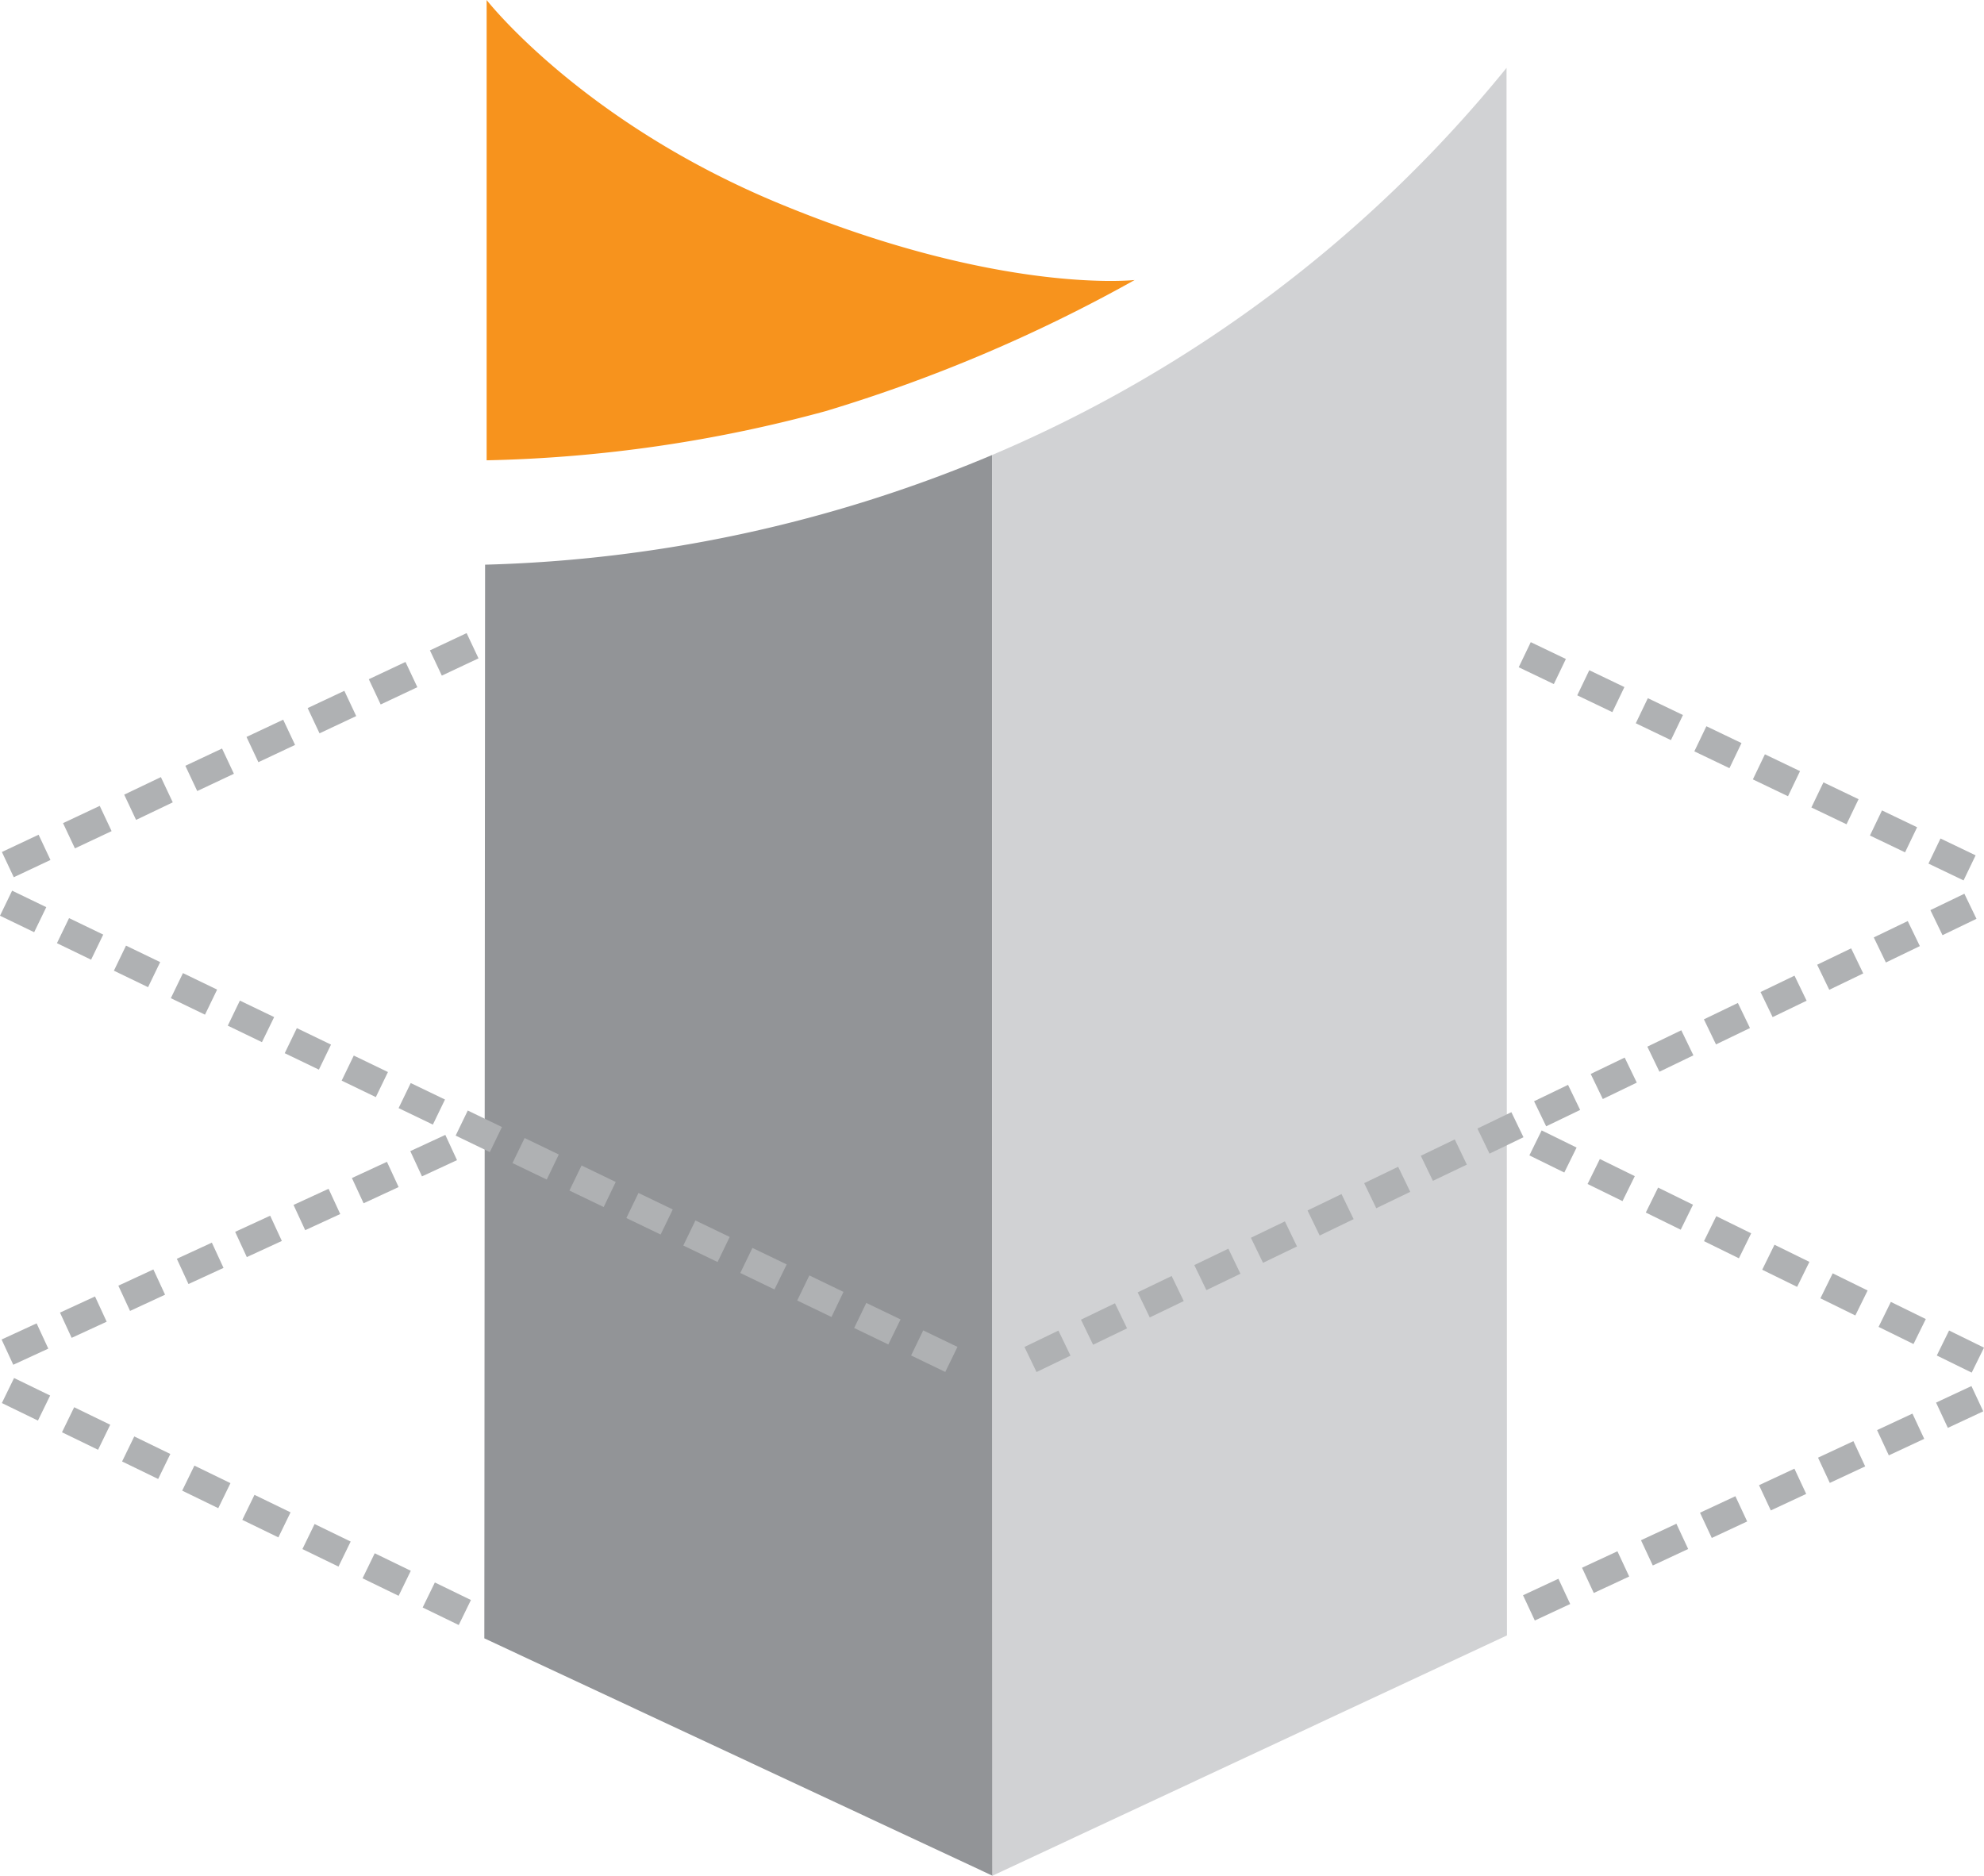 <svg xmlns="http://www.w3.org/2000/svg" width="110" height="104" viewBox="0 0 110 104">
  <g id="Grupo_18" data-name="Grupo 18" transform="translate(-828 -1959.226)">
    <path id="Caminho_369" data-name="Caminho 369" d="M28.736-78.164l-.042,59.53L56.869-5.473l-.024-78.771a77.644,77.644,0,0,1-28.109,6.08" transform="translate(826.159 2068.699)" fill="#929497"/>
    <path id="Caminho_370" data-name="Caminho 370" d="M58.775-85.735,58.8-6.965,87.323-20.288,87.3-107.2A73.855,73.855,0,0,1,58.775-85.735" transform="translate(824.228 2070.19)" fill="#d1d2d4"/>
    <path id="Caminho_371" data-name="Caminho 371" d="M23.48-16.761l-2-.971.675-1.388,2,.971Zm3.333,1.619-2-.971.676-1.388,2,.972Z" transform="translate(826.621 2064.468)" fill="#afb1b3"/>
    <path id="Caminho_372" data-name="Caminho 372" d="M2.11-27.152l-2-.972.677-1.388,2,.972Zm3.334,1.619-2-.971.675-1.388,2,.971Zm3.332,1.619-2-.971.675-1.388,2,.972Zm3.332,1.619-2-.972.677-1.388,2,.972Zm3.333,1.619-2-.971.675-1.388,2,.971Zm3.333,1.619-2-.971.675-1.388,2,.971Z" transform="translate(827.993 2065.143)" fill="#afb1b3"/>
    <path id="Caminho_373" data-name="Caminho 373" d="M3.978-32.054l-.646-1.4,1.942-.895.647,1.4ZM.742-30.562l-.648-1.4,1.942-.895.648,1.4Z" transform="translate(827.994 2065.458)" fill="#afb1b3"/>
    <path id="Caminho_374" data-name="Caminho 374" d="M23.846-41.629l-.648-1.4,1.942-.9.648,1.4Zm-3.237,1.492-.648-1.4,1.942-.9.648,1.4Zm-3.238,1.491-.647-1.4,1.943-.895.647,1.4Zm-3.237,1.492-.647-1.4,1.942-.895.647,1.4ZM10.9-35.66l-.646-1.4,1.942-.895.647,1.4ZM7.66-34.169l-.648-1.4,1.942-.9.648,1.4Z" transform="translate(827.55 2066.08)" fill="#afb1b3"/>
    <path id="Caminho_375" data-name="Caminho 375" d="M94.156-16.925l-.652-1.4,1.962-.915.653,1.4ZM90.886-15.4l-.653-1.4,1.962-.915.654,1.4Z" transform="translate(822.209 2064.476)" fill="#afb1b3"/>
    <path id="Caminho_376" data-name="Caminho 376" d="M114.235-26.718l-.653-1.4,1.962-.916.654,1.4Zm-3.272,1.526-.652-1.4,1.962-.916.653,1.4Zm-3.272,1.527-.653-1.4L109-25.98l.653,1.4Zm-3.271,1.526-.654-1.4,1.963-.916.653,1.4Zm-3.273,1.526-.653-1.4,1.962-.915.653,1.4Zm-3.271,1.526-.654-1.4,1.963-.915.653,1.4Z" transform="translate(821.76 2065.112)" fill="#afb1b3"/>
    <path id="Caminho_377" data-name="Caminho 377" d="M113.234-31.69l-1.936-.951.681-1.385,1.937.951Zm3.227,1.585-1.935-.95.681-1.385,1.936.95Z" transform="translate(820.857 2065.437)" fill="#afb1b3"/>
    <path id="Caminho_378" data-name="Caminho 378" d="M92.545-41.859l-1.936-.951.681-1.385,1.937.951Zm3.227,1.585-1.936-.95.681-1.385,1.937.95ZM99-38.689l-1.936-.951.682-1.385,1.935.951Zm3.226,1.585-1.936-.951.682-1.385,1.935.951Zm3.228,1.584-1.936-.95.681-1.385,1.936.95Zm3.227,1.586-1.936-.951.681-1.385,1.937.951Z" transform="translate(822.185 2066.097)" fill="#afb1b3"/>
    <path id="Caminho_379" data-name="Caminho 379" d="M91.925-70.824l-1.947-.933.668-1.391,1.947.933Zm3.245,1.556L93.223-70.2l.668-1.392,1.947.934Z" transform="translate(822.225 2067.979)" fill="#afb1b3"/>
    <path id="Caminho_380" data-name="Caminho 380" d="M98.861-67.5l-1.947-.934.668-1.391,1.947.934Zm3.246,1.556-1.947-.933.668-1.392,1.947.933Zm3.246,1.556-1.948-.934.668-1.391,1.947.933Zm3.244,1.555-1.947-.933.668-1.391,1.947.933Zm3.246,1.556-1.947-.933.668-1.392,1.947.934Zm3.244,1.556-1.947-.933.668-1.391,1.947.934Z" transform="translate(821.78 2067.762)" fill="#afb1b3"/>
    <path id="Caminho_381" data-name="Caminho 381" d="M114.824-55.931l-.671-1.39,1.884-.908.671,1.39Zm-3.139,1.514-.671-1.39,1.883-.908.671,1.389Z" transform="translate(820.875 2067.009)" fill="#afb1b3"/>
    <path id="Caminho_382" data-name="Caminho 382" d="M105.316-52.693l-.671-1.39,1.884-.908.671,1.39Zm-3.14,1.514-.671-1.39,1.884-.908.671,1.389Zm-3.14,1.514-.671-1.39,1.884-.908.671,1.39ZM95.9-48.151l-.671-1.39,1.883-.908.671,1.39Zm-3.14,1.514-.671-1.39,1.884-.908.671,1.389Zm-3.14,1.513-.671-1.39,1.884-.908.671,1.39Zm-3.14,1.515L85.808-45l1.883-.908.671,1.39ZM83.34-42.1l-.671-1.39,1.883-.908L85.222-43ZM80.2-40.582l-.671-1.39,1.885-.909.671,1.39Zm-3.138,1.514-.672-1.39,1.883-.909.672,1.39Zm-3.141,1.513-.671-1.389,1.884-.909.671,1.39Zm-3.139,1.515-.671-1.39L72-38.339l.67,1.389Zm-3.14,1.513-.671-1.39,1.884-.908.671,1.39ZM64.5-33.013l-.672-1.39,1.884-.909.672,1.39ZM61.364-31.5l-.67-1.39,1.883-.908.671,1.389Z" transform="translate(824.105 2066.799)" fill="#afb1b3"/>
    <path id="Caminho_383" data-name="Caminho 383" d="M52.5-31.662l-1.894-.914.672-1.389,1.9.914Zm3.157,1.524-1.894-.914.671-1.39,1.9.914Z" transform="translate(824.752 2065.433)" fill="#afb1b3"/>
    <path id="Caminho_384" data-name="Caminho 384" d="M1.894-56.108,0-57.022l.672-1.389,1.894.914Zm3.157,1.524L3.157-55.5l.672-1.39,1.894.914ZM8.209-53.06l-1.894-.914.672-1.39,1.894.914Zm3.157,1.524-1.894-.914.672-1.39,1.894.914Zm3.157,1.524-1.894-.915.671-1.389,1.9.914Zm3.157,1.524L15.786-49.4l.672-1.39,1.894.914Zm3.157,1.523-1.894-.914.672-1.39,1.894.914ZM24-45.441l-1.9-.914.672-1.39,1.9.914Zm3.157,1.524-1.894-.914.672-1.39,1.894.914Zm3.157,1.523-1.9-.914.673-1.389,1.894.914Zm3.157,1.524-1.9-.914.673-1.39,1.894.914Zm3.157,1.524-1.9-.914.672-1.39,1.9.914Zm3.157,1.524-1.9-.914.672-1.39,1.9.914ZM42.939-36.3l-1.894-.914.672-1.389,1.9.914ZM46.1-34.774,44.2-35.688l.673-1.39,1.893.914Z" transform="translate(828 2067.021)" fill="#afb1b3"/>
    <path id="Caminho_385" data-name="Caminho 385" d="M4.161-61.082l-.659-1.4,2.034-.957.659,1.4Zm-3.39,1.6-.659-1.4,2.035-.958.658,1.4Z" transform="translate(827.993 2067.347)" fill="#afb1b3"/>
    <path id="Caminho_386" data-name="Caminho 386" d="M24.968-71.327l-.659-1.4,2.034-.957.659,1.4Zm-3.39,1.6-.658-1.4,2.034-.958.658,1.4Zm-3.39,1.6-.659-1.4,2.035-.957.658,1.4Zm-3.39,1.6-.659-1.4,2.034-.957.659,1.4Zm-3.391,1.6-.658-1.4,2.034-.958.658,1.4Zm-3.39,1.6-.659-1.4L9.392-65.7l.659,1.4Z" transform="translate(827.528 2068.013)" fill="#afb1b3"/>
    <path id="Caminho_387" data-name="Caminho 387" d="M64.758-95.7a85.621,85.621,0,0,1-17.137,7.271,77.437,77.437,0,0,1-18.79,2.725v-25.52s5.248,6.732,16.189,11.269C57.3-94.864,64.758-95.7,64.758-95.7" transform="translate(826.15 2070.452)" fill="#f7931d"/>
  </g>
</svg>
